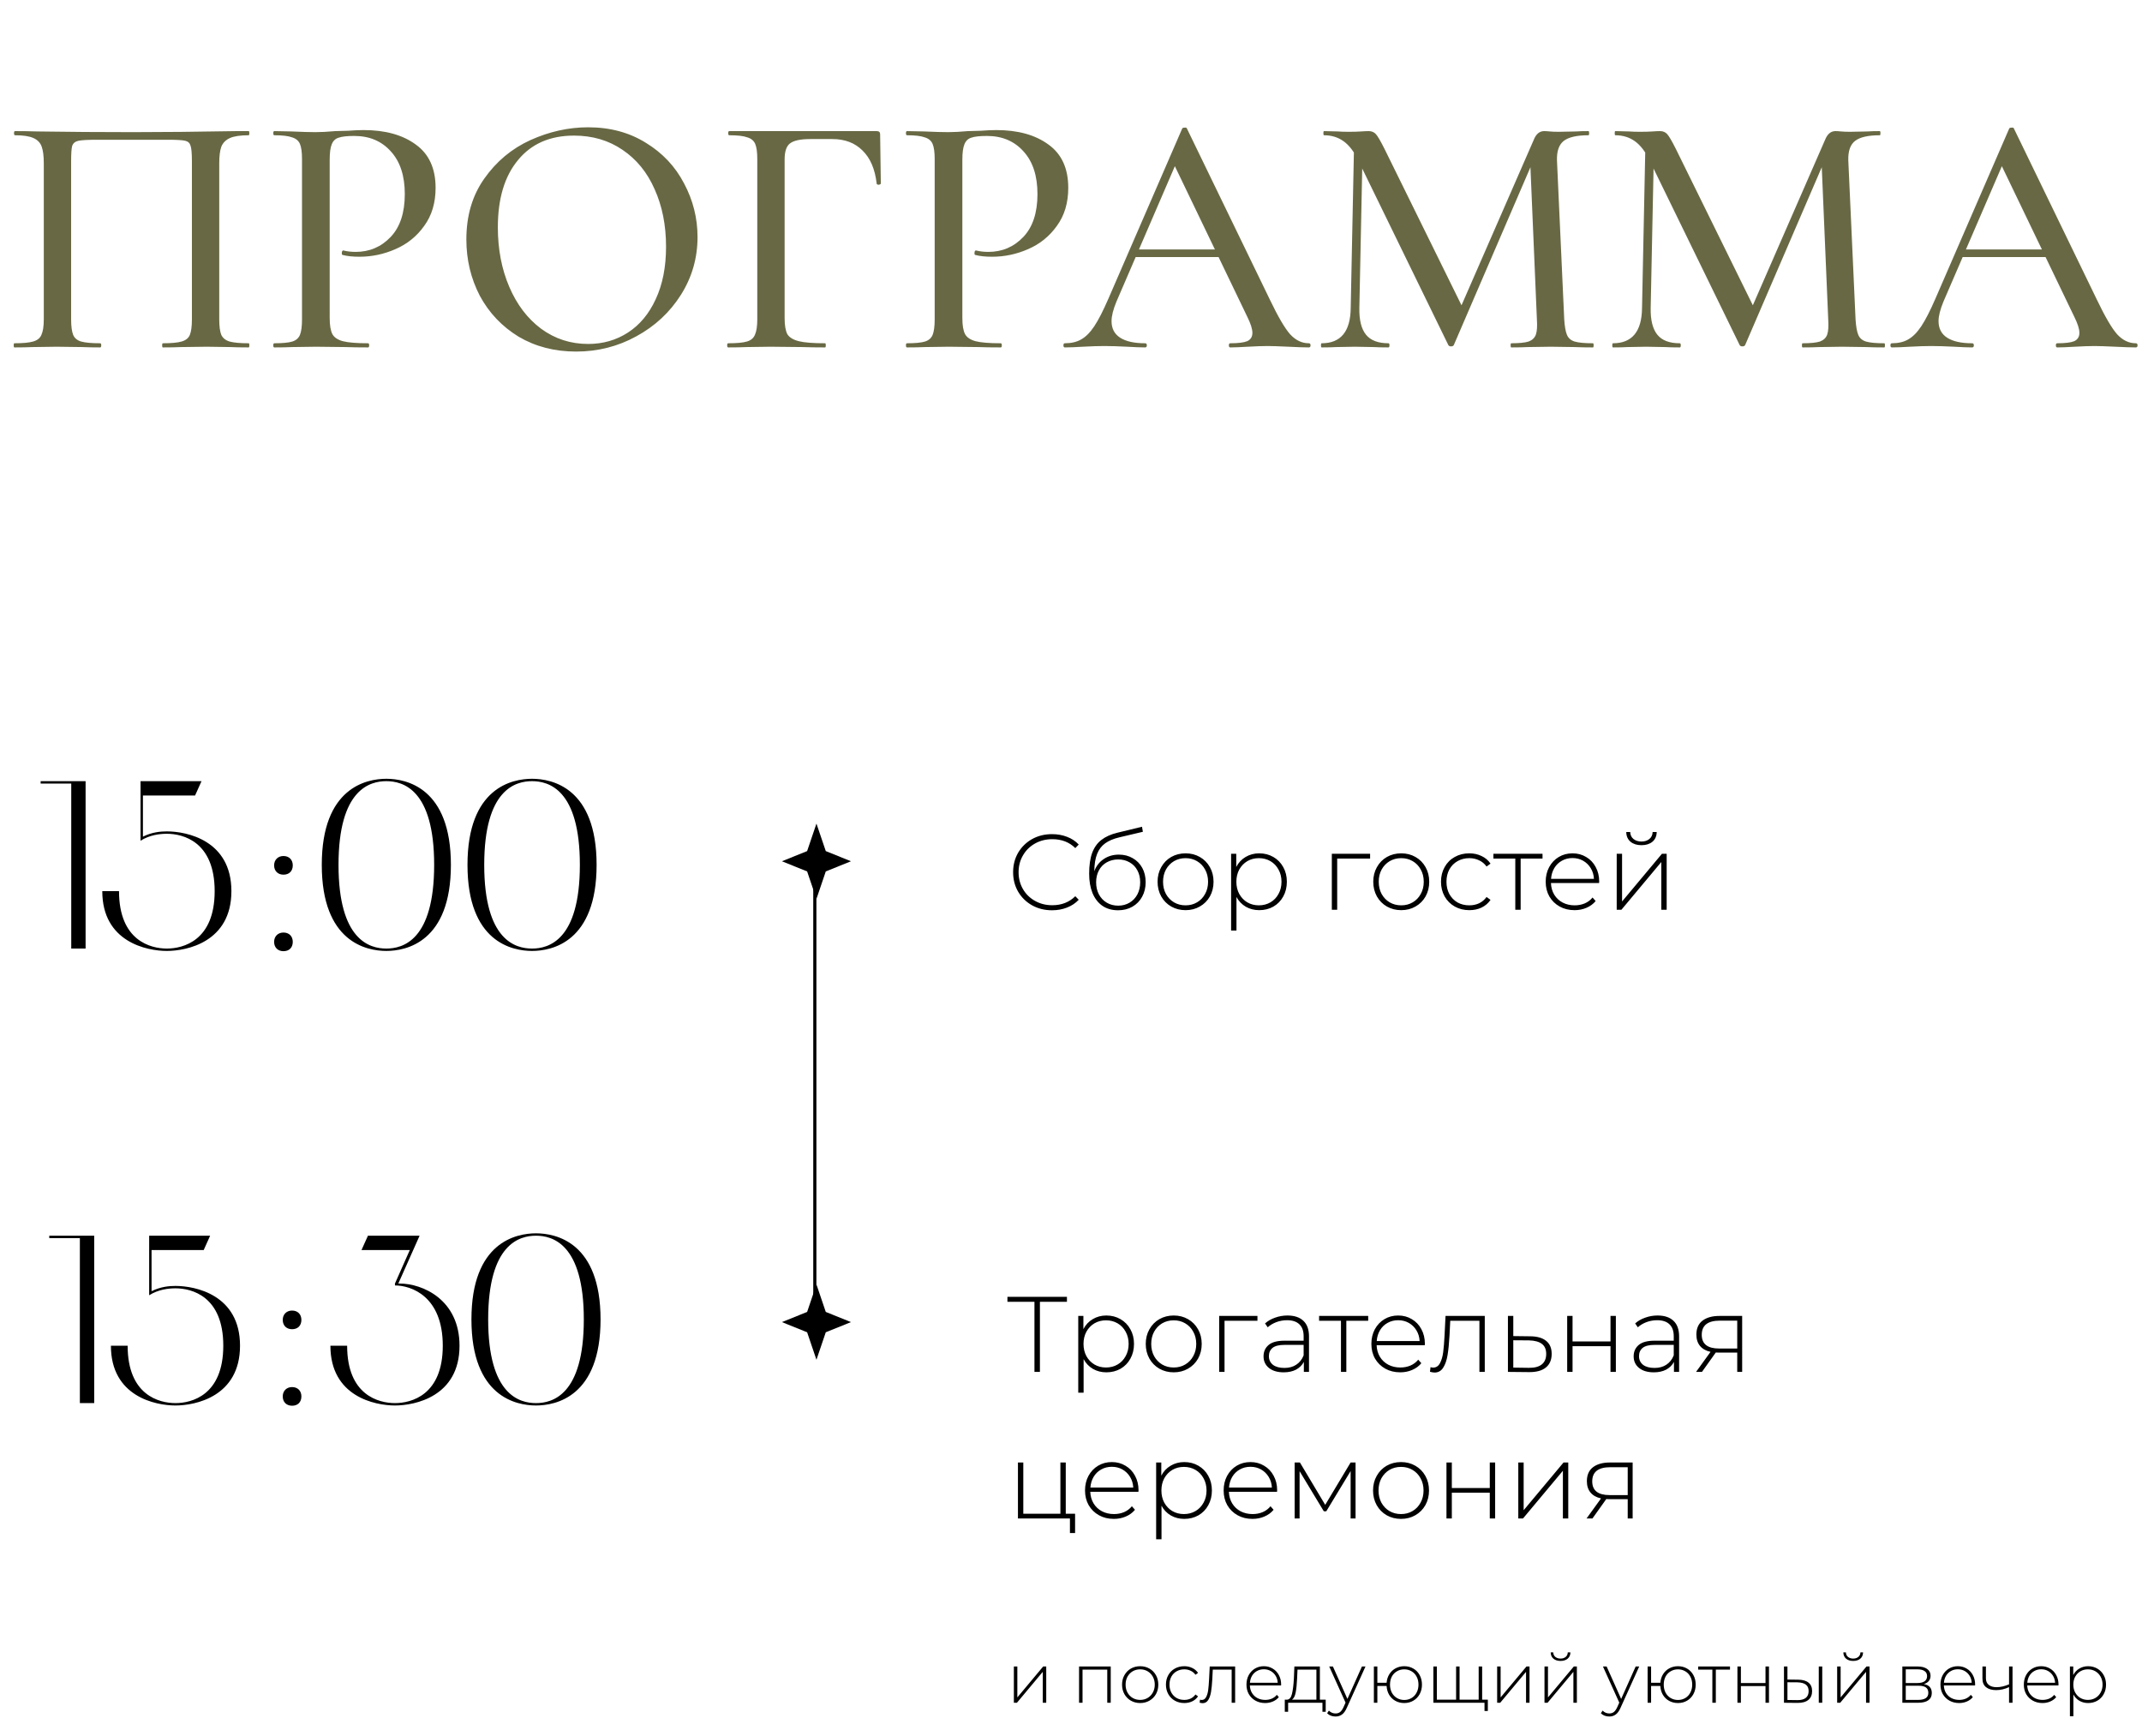 <?xml version="1.0" encoding="UTF-8"?> <svg xmlns="http://www.w3.org/2000/svg" width="380" height="308" viewBox="0 0 380 308" fill="none"><path d="M44.114 60.892C44.196 60.892 44.236 61.015 44.236 61.261C44.236 61.506 44.196 61.629 44.114 61.629C42.763 61.629 41.699 61.608 40.921 61.568L36.685 61.506L32.08 61.568C31.303 61.608 30.238 61.629 28.888 61.629C28.806 61.629 28.765 61.506 28.765 61.261C28.765 61.015 28.806 60.892 28.888 60.892C30.402 60.892 31.507 60.79 32.203 60.585C32.94 60.38 33.431 59.992 33.676 59.419C33.922 58.805 34.045 57.884 34.045 56.656V28.598C34.045 27.207 33.963 26.286 33.799 25.835C33.676 25.385 33.37 25.099 32.878 24.976C32.387 24.853 31.364 24.792 29.809 24.792H17.223C15.585 24.792 14.48 24.853 13.907 24.976C13.334 25.099 12.966 25.406 12.802 25.897C12.679 26.347 12.618 27.247 12.618 28.598V56.656C12.618 57.884 12.741 58.805 12.986 59.419C13.232 59.992 13.703 60.38 14.398 60.585C15.135 60.79 16.261 60.892 17.775 60.892C17.898 60.892 17.959 61.015 17.959 61.261C17.959 61.506 17.898 61.629 17.775 61.629C16.465 61.629 15.422 61.608 14.644 61.568L10.039 61.506L5.742 61.568C4.964 61.608 3.9 61.629 2.549 61.629C2.467 61.629 2.426 61.506 2.426 61.261C2.426 61.015 2.467 60.892 2.549 60.892C4.063 60.892 5.169 60.79 5.864 60.585C6.601 60.38 7.092 59.992 7.338 59.419C7.624 58.805 7.768 57.884 7.768 56.656V28.967C7.768 27.698 7.645 26.715 7.399 26.02C7.154 25.324 6.663 24.812 5.926 24.485C5.189 24.157 4.104 23.994 2.672 23.994C2.549 23.994 2.488 23.871 2.488 23.625C2.488 23.38 2.549 23.257 2.672 23.257C4.023 23.257 5.332 23.277 6.601 23.318C12.086 23.4 17.755 23.441 23.608 23.441C28.847 23.441 34.966 23.38 41.965 23.257H44.114C44.196 23.257 44.236 23.38 44.236 23.625C44.236 23.871 44.196 23.994 44.114 23.994C42.64 23.994 41.535 24.157 40.798 24.485C40.062 24.812 39.55 25.324 39.264 26.02C39.018 26.715 38.895 27.698 38.895 28.967V56.656C38.895 57.884 39.018 58.805 39.264 59.419C39.55 59.992 40.041 60.38 40.737 60.585C41.474 60.79 42.599 60.892 44.114 60.892ZM58.489 56.41C58.489 57.72 58.653 58.682 58.98 59.296C59.307 59.869 59.921 60.278 60.822 60.524C61.763 60.769 63.257 60.892 65.304 60.892C65.427 60.892 65.488 61.015 65.488 61.261C65.488 61.506 65.427 61.629 65.304 61.629C63.626 61.629 62.316 61.608 61.374 61.568L56.033 61.506L51.797 61.568C51.019 61.608 49.975 61.629 48.666 61.629C48.543 61.629 48.481 61.506 48.481 61.261C48.481 61.015 48.543 60.892 48.666 60.892C50.139 60.892 51.203 60.79 51.858 60.585C52.513 60.38 52.963 59.992 53.209 59.419C53.455 58.805 53.577 57.884 53.577 56.656V28.23C53.577 27.002 53.455 26.102 53.209 25.528C52.963 24.955 52.493 24.567 51.797 24.362C51.142 24.116 50.098 23.994 48.666 23.994C48.543 23.994 48.481 23.871 48.481 23.625C48.481 23.38 48.543 23.257 48.666 23.257L51.735 23.318C53.536 23.4 54.948 23.441 55.972 23.441C56.954 23.441 58.12 23.38 59.471 23.257C59.962 23.257 60.72 23.236 61.743 23.195C62.807 23.114 63.728 23.073 64.506 23.073C68.353 23.073 71.443 23.932 73.776 25.651C76.109 27.329 77.276 29.887 77.276 33.326C77.276 35.986 76.6 38.237 75.25 40.079C73.94 41.921 72.241 43.292 70.154 44.193C68.108 45.093 65.979 45.543 63.769 45.543C62.582 45.543 61.6 45.441 60.822 45.236C60.699 45.236 60.638 45.134 60.638 44.929C60.638 44.807 60.658 44.684 60.699 44.561C60.781 44.438 60.863 44.397 60.945 44.438C61.6 44.602 62.316 44.684 63.093 44.684C65.549 44.684 67.616 43.804 69.294 42.044C70.973 40.284 71.812 37.746 71.812 34.431C71.812 31.197 70.993 28.68 69.356 26.879C67.719 25.037 65.549 24.116 62.848 24.116C61.579 24.116 60.658 24.219 60.085 24.423C59.512 24.587 59.103 24.976 58.857 25.59C58.612 26.163 58.489 27.084 58.489 28.353V56.41ZM102.196 62.366C98.39 62.366 94.992 61.486 92.004 59.726C89.058 57.925 86.765 55.51 85.128 52.481C83.532 49.411 82.734 46.075 82.734 42.474C82.734 38.258 83.798 34.656 85.926 31.668C88.055 28.639 90.777 26.367 94.092 24.853C97.448 23.339 100.866 22.581 104.345 22.581C108.233 22.581 111.651 23.502 114.598 25.344C117.545 27.145 119.796 29.54 121.351 32.528C122.948 35.515 123.746 38.688 123.746 42.044C123.746 45.768 122.764 49.186 120.799 52.297C118.834 55.407 116.194 57.863 112.879 59.664C109.604 61.465 106.044 62.366 102.196 62.366ZM104.345 61.015C106.964 61.015 109.318 60.34 111.405 58.989C113.493 57.638 115.13 55.674 116.317 53.095C117.545 50.475 118.159 47.365 118.159 43.763C118.159 39.956 117.484 36.559 116.133 33.571C114.823 30.583 112.92 28.25 110.423 26.572C107.967 24.894 105.102 24.055 101.828 24.055C97.571 24.055 94.256 25.508 91.882 28.414C89.508 31.279 88.321 35.249 88.321 40.325C88.321 44.213 88.996 47.733 90.347 50.885C91.698 54.036 93.58 56.513 95.995 58.314C98.451 60.114 101.234 61.015 104.345 61.015ZM129.187 61.629C129.064 61.629 129.003 61.506 129.003 61.261C129.003 61.015 129.064 60.892 129.187 60.892C130.701 60.892 131.807 60.79 132.502 60.585C133.198 60.38 133.669 59.992 133.915 59.419C134.201 58.805 134.344 57.884 134.344 56.656V28.23C134.344 27.002 134.221 26.102 133.976 25.528C133.73 24.955 133.26 24.567 132.564 24.362C131.909 24.116 130.845 23.994 129.371 23.994C129.248 23.994 129.187 23.871 129.187 23.625C129.187 23.38 129.248 23.257 129.371 23.257H155.526C155.935 23.257 156.14 23.441 156.14 23.809L156.262 32.528C156.262 32.65 156.14 32.732 155.894 32.773C155.689 32.773 155.567 32.712 155.526 32.589C155.239 30.01 154.4 28.046 153.008 26.695C151.658 25.344 149.877 24.669 147.667 24.669H143.738C141.978 24.669 140.77 24.935 140.115 25.467C139.501 25.958 139.195 26.9 139.195 28.291V56.41C139.195 57.72 139.358 58.682 139.686 59.296C140.054 59.869 140.729 60.278 141.712 60.524C142.694 60.769 144.249 60.892 146.378 60.892C146.46 60.892 146.501 61.015 146.501 61.261C146.501 61.506 146.46 61.629 146.378 61.629C144.7 61.629 143.39 61.608 142.448 61.568L136.677 61.506L132.38 61.568C131.602 61.608 130.538 61.629 129.187 61.629ZM170.727 56.41C170.727 57.72 170.891 58.682 171.218 59.296C171.546 59.869 172.16 60.278 173.06 60.524C174.002 60.769 175.496 60.892 177.542 60.892C177.665 60.892 177.726 61.015 177.726 61.261C177.726 61.506 177.665 61.629 177.542 61.629C175.864 61.629 174.554 61.608 173.613 61.568L168.271 61.506L164.035 61.568C163.257 61.608 162.214 61.629 160.904 61.629C160.781 61.629 160.72 61.506 160.72 61.261C160.72 61.015 160.781 60.892 160.904 60.892C162.377 60.892 163.442 60.79 164.097 60.585C164.751 60.38 165.202 59.992 165.447 59.419C165.693 58.805 165.816 57.884 165.816 56.656V28.23C165.816 27.002 165.693 26.102 165.447 25.528C165.202 24.955 164.731 24.567 164.035 24.362C163.38 24.116 162.337 23.994 160.904 23.994C160.781 23.994 160.72 23.871 160.72 23.625C160.72 23.38 160.781 23.257 160.904 23.257L163.974 23.318C165.775 23.4 167.187 23.441 168.21 23.441C169.192 23.441 170.359 23.38 171.71 23.257C172.201 23.257 172.958 23.236 173.981 23.195C175.045 23.114 175.966 23.073 176.744 23.073C180.591 23.073 183.682 23.932 186.015 25.651C188.348 27.329 189.514 29.887 189.514 33.326C189.514 35.986 188.839 38.237 187.488 40.079C186.178 41.921 184.48 43.292 182.392 44.193C180.346 45.093 178.217 45.543 176.007 45.543C174.82 45.543 173.838 45.441 173.06 45.236C172.937 45.236 172.876 45.134 172.876 44.929C172.876 44.807 172.897 44.684 172.937 44.561C173.019 44.438 173.101 44.397 173.183 44.438C173.838 44.602 174.554 44.684 175.332 44.684C177.788 44.684 179.855 43.804 181.533 42.044C183.211 40.284 184.05 37.746 184.05 34.431C184.05 31.197 183.231 28.68 181.594 26.879C179.957 25.037 177.788 24.116 175.086 24.116C173.817 24.116 172.897 24.219 172.324 24.423C171.751 24.587 171.341 24.976 171.096 25.59C170.85 26.163 170.727 27.084 170.727 28.353V56.41ZM201.184 44.254H217.883L218.313 45.605H200.447L201.184 44.254ZM232.188 60.892C232.393 60.892 232.495 61.015 232.495 61.261C232.495 61.506 232.393 61.629 232.188 61.629C231.411 61.629 230.203 61.588 228.566 61.506C226.847 61.424 225.619 61.383 224.882 61.383C223.941 61.383 222.774 61.424 221.383 61.506C219.991 61.588 218.947 61.629 218.252 61.629C218.088 61.629 218.006 61.506 218.006 61.261C218.006 61.015 218.088 60.892 218.252 60.892C219.643 60.892 220.646 60.769 221.26 60.524C221.874 60.237 222.181 59.746 222.181 59.05C222.181 58.355 221.874 57.393 221.26 56.165L208.06 28.721L210.025 25.774L198.053 53.525C197.479 54.916 197.193 56.062 197.193 56.963C197.193 58.273 197.705 59.255 198.728 59.91C199.751 60.565 201.225 60.892 203.148 60.892C203.353 60.892 203.455 61.015 203.455 61.261C203.455 61.506 203.353 61.629 203.148 61.629C202.412 61.629 201.347 61.588 199.956 61.506C198.4 61.424 197.05 61.383 195.904 61.383C194.839 61.383 193.571 61.424 192.097 61.506C190.787 61.588 189.723 61.629 188.905 61.629C188.741 61.629 188.659 61.506 188.659 61.261C188.659 61.015 188.741 60.892 188.905 60.892C190.051 60.892 191.012 60.667 191.79 60.217C192.609 59.767 193.386 58.989 194.123 57.884C194.86 56.779 195.699 55.142 196.64 52.972L209.718 22.827C209.759 22.704 209.902 22.643 210.147 22.643C210.393 22.602 210.536 22.663 210.577 22.827L225.312 53.218C226.745 56.206 227.932 58.232 228.873 59.296C229.855 60.36 230.96 60.892 232.188 60.892ZM240.234 24.669L241.769 24.792L241.155 54.63C241.114 56.758 241.503 58.334 242.322 59.357C243.141 60.38 244.471 60.892 246.313 60.892C246.435 60.892 246.497 61.015 246.497 61.261C246.497 61.506 246.435 61.629 246.313 61.629C245.207 61.629 244.348 61.608 243.734 61.568L240.357 61.506L236.981 61.568C236.407 61.608 235.568 61.629 234.463 61.629C234.381 61.629 234.341 61.506 234.341 61.261C234.341 61.015 234.381 60.892 234.463 60.892C237.861 60.892 239.58 58.805 239.621 54.63L240.234 24.669ZM282.597 60.892C282.679 60.892 282.72 61.015 282.72 61.261C282.72 61.506 282.679 61.629 282.597 61.629C281.247 61.629 280.182 61.608 279.405 61.568L275.107 61.506L270.994 61.568C270.298 61.608 269.336 61.629 268.108 61.629C268.026 61.629 267.985 61.506 267.985 61.261C267.985 61.015 268.026 60.892 268.108 60.892C269.5 60.892 270.523 60.79 271.178 60.585C271.833 60.34 272.262 59.93 272.467 59.357C272.672 58.784 272.733 57.884 272.651 56.656L271.423 27.739L273.818 24.3L257.916 61.199C257.834 61.363 257.671 61.445 257.425 61.445C257.18 61.445 257.016 61.363 256.934 61.199L240.91 28.353C240.173 26.838 239.314 25.733 238.331 25.037C237.349 24.341 236.203 23.994 234.893 23.994C234.811 23.994 234.77 23.871 234.77 23.625C234.77 23.38 234.811 23.257 234.893 23.257L237.349 23.318C237.84 23.359 238.474 23.38 239.252 23.38C240.153 23.38 240.889 23.359 241.462 23.318C242.035 23.277 242.486 23.257 242.813 23.257C243.345 23.257 243.775 23.441 244.102 23.809C244.43 24.178 244.941 25.058 245.637 26.449L259.574 54.753L257.302 58.682L272.099 24.792C272.508 23.768 273.122 23.257 273.941 23.257C274.186 23.257 274.514 23.277 274.923 23.318C275.332 23.359 275.864 23.38 276.519 23.38L279.65 23.318C280.141 23.277 280.858 23.257 281.799 23.257C281.881 23.257 281.922 23.38 281.922 23.625C281.922 23.871 281.881 23.994 281.799 23.994C279.753 23.994 278.3 24.321 277.44 24.976C276.581 25.631 276.171 26.777 276.212 28.414L277.501 56.656C277.583 57.925 277.747 58.846 277.993 59.419C278.238 59.992 278.688 60.38 279.343 60.585C280.039 60.79 281.124 60.892 282.597 60.892ZM291.917 24.669L293.452 24.792L292.838 54.63C292.797 56.758 293.186 58.334 294.004 59.357C294.823 60.38 296.153 60.892 297.995 60.892C298.118 60.892 298.179 61.015 298.179 61.261C298.179 61.506 298.118 61.629 297.995 61.629C296.89 61.629 296.03 61.608 295.416 61.568L292.04 61.506L288.663 61.568C288.09 61.608 287.251 61.629 286.146 61.629C286.064 61.629 286.023 61.506 286.023 61.261C286.023 61.015 286.064 60.892 286.146 60.892C289.543 60.892 291.262 58.805 291.303 54.63L291.917 24.669ZM334.28 60.892C334.362 60.892 334.402 61.015 334.402 61.261C334.402 61.506 334.362 61.629 334.28 61.629C332.929 61.629 331.865 61.608 331.087 61.568L326.789 61.506L322.676 61.568C321.98 61.608 321.018 61.629 319.79 61.629C319.709 61.629 319.668 61.506 319.668 61.261C319.668 61.015 319.709 60.892 319.79 60.892C321.182 60.892 322.205 60.79 322.86 60.585C323.515 60.34 323.945 59.93 324.149 59.357C324.354 58.784 324.415 57.884 324.334 56.656L323.106 27.739L325.5 24.3L309.599 61.199C309.517 61.363 309.353 61.445 309.108 61.445C308.862 61.445 308.698 61.363 308.616 61.199L292.592 28.353C291.855 26.838 290.996 25.733 290.014 25.037C289.031 24.341 287.885 23.994 286.575 23.994C286.494 23.994 286.453 23.871 286.453 23.625C286.453 23.38 286.494 23.257 286.575 23.257L289.031 23.318C289.522 23.359 290.157 23.38 290.935 23.38C291.835 23.38 292.572 23.359 293.145 23.318C293.718 23.277 294.168 23.257 294.495 23.257C295.028 23.257 295.457 23.441 295.785 23.809C296.112 24.178 296.624 25.058 297.32 26.449L311.256 54.753L308.985 58.682L323.781 24.792C324.19 23.768 324.804 23.257 325.623 23.257C325.869 23.257 326.196 23.277 326.605 23.318C327.015 23.359 327.547 23.38 328.202 23.38L331.333 23.318C331.824 23.277 332.54 23.257 333.482 23.257C333.563 23.257 333.604 23.38 333.604 23.625C333.604 23.871 333.563 23.994 333.482 23.994C331.435 23.994 329.982 24.321 329.122 24.976C328.263 25.631 327.854 26.777 327.895 28.414L329.184 56.656C329.266 57.925 329.429 58.846 329.675 59.419C329.921 59.992 330.371 60.38 331.026 60.585C331.722 60.79 332.806 60.892 334.28 60.892ZM347.897 44.254H364.596L365.026 45.605H347.16L347.897 44.254ZM378.902 60.892C379.106 60.892 379.209 61.015 379.209 61.261C379.209 61.506 379.106 61.629 378.902 61.629C378.124 61.629 376.916 61.588 375.279 61.506C373.56 61.424 372.332 61.383 371.596 61.383C370.654 61.383 369.488 61.424 368.096 61.506C366.704 61.588 365.661 61.629 364.965 61.629C364.801 61.629 364.719 61.506 364.719 61.261C364.719 61.015 364.801 60.892 364.965 60.892C366.356 60.892 367.359 60.769 367.973 60.524C368.587 60.237 368.894 59.746 368.894 59.05C368.894 58.355 368.587 57.393 367.973 56.165L354.773 28.721L356.738 25.774L344.766 53.525C344.193 54.916 343.906 56.062 343.906 56.963C343.906 58.273 344.418 59.255 345.441 59.91C346.464 60.565 347.938 60.892 349.862 60.892C350.066 60.892 350.169 61.015 350.169 61.261C350.169 61.506 350.066 61.629 349.862 61.629C349.125 61.629 348.061 61.588 346.669 61.506C345.114 61.424 343.763 61.383 342.617 61.383C341.553 61.383 340.284 61.424 338.81 61.506C337.501 61.588 336.436 61.629 335.618 61.629C335.454 61.629 335.372 61.506 335.372 61.261C335.372 61.015 335.454 60.892 335.618 60.892C336.764 60.892 337.726 60.667 338.503 60.217C339.322 59.767 340.1 58.989 340.836 57.884C341.573 56.779 342.412 55.142 343.354 52.972L356.431 22.827C356.472 22.704 356.615 22.643 356.861 22.643C357.106 22.602 357.249 22.663 357.29 22.827L372.025 53.218C373.458 56.206 374.645 58.232 375.586 59.296C376.569 60.36 377.674 60.892 378.902 60.892Z" fill="#686944"></path><path d="M15.185 168.266H12.64V138.997H7.21V138.573H15.185V168.266ZM24.933 149.135V138.573H35.75L34.605 141.118H25.357V148.414C26.969 147.608 28.496 147.481 29.599 147.481C33.12 147.481 41.052 149.05 41.052 158.085C41.052 167.12 33.12 168.69 29.599 168.69C26.078 168.69 18.146 167.12 18.146 158.085H21.115C21.115 166.866 26.715 168.266 29.599 168.266C32.484 168.266 38.083 166.866 38.083 158.085C38.083 149.305 32.484 147.905 29.599 147.905C28.327 147.905 26.545 148.117 24.933 149.135ZM48.63 153.504C48.63 152.528 49.309 151.85 50.285 151.85C51.303 151.85 51.939 152.528 51.939 153.504C51.939 154.522 51.303 155.158 50.285 155.158C49.309 155.158 48.63 154.522 48.63 153.504ZM48.63 167.078C48.63 166.102 49.309 165.424 50.285 165.424C51.303 165.424 51.939 166.102 51.939 167.078C51.939 168.096 51.303 168.732 50.285 168.732C49.309 168.732 48.63 168.096 48.63 167.078ZM57.085 153.419C57.085 139.718 65.017 138.148 68.538 138.148C72.059 138.148 79.991 139.718 79.991 153.419C79.991 167.12 72.059 168.69 68.538 168.69C65.017 168.69 57.085 167.12 57.085 153.419ZM77.022 153.419C77.022 139.972 71.423 138.573 68.538 138.573C65.654 138.573 60.054 139.972 60.054 153.419C60.054 166.866 65.654 168.266 68.538 168.266C71.423 168.266 77.022 166.866 77.022 153.419ZM82.934 153.419C82.934 139.718 90.866 138.148 94.387 138.148C97.908 138.148 105.84 139.718 105.84 153.419C105.84 167.12 97.908 168.69 94.387 168.69C90.866 168.69 82.934 167.12 82.934 153.419ZM102.871 153.419C102.871 139.972 97.271 138.573 94.387 138.573C91.502 138.573 85.903 139.972 85.903 153.419C85.903 166.866 91.502 168.266 94.387 168.266C97.271 168.266 102.871 166.866 102.871 153.419Z" fill="black"></path><path d="M16.714 248.898H14.169V219.63H8.74V219.205H16.714V248.898ZM26.463 229.768V219.205H37.279L36.134 221.751H26.887V229.047C28.499 228.241 30.026 228.113 31.129 228.113C34.649 228.113 42.582 229.683 42.582 238.718C42.582 247.753 34.649 249.323 31.129 249.323C27.608 249.323 19.676 247.753 19.676 238.718H22.645C22.645 247.499 28.244 248.898 31.129 248.898C34.013 248.898 39.612 247.499 39.612 238.718C39.612 229.937 34.013 228.538 31.129 228.538C29.856 228.538 28.075 228.75 26.463 229.768ZM50.16 234.137C50.16 233.161 50.838 232.482 51.814 232.482C52.832 232.482 53.468 233.161 53.468 234.137C53.468 235.155 52.832 235.791 51.814 235.791C50.838 235.791 50.16 235.155 50.16 234.137ZM50.16 247.711C50.16 246.735 50.838 246.056 51.814 246.056C52.832 246.056 53.468 246.735 53.468 247.711C53.468 248.729 52.832 249.365 51.814 249.365C50.838 249.365 50.16 248.729 50.16 247.711ZM70.916 227.689C74.946 227.689 81.521 230.531 81.521 238.718C81.521 247.753 73.588 249.323 70.068 249.323C66.547 249.323 58.615 247.753 58.615 238.718H61.584C61.584 247.499 67.183 248.898 70.068 248.898C72.952 248.898 78.551 247.499 78.551 238.718C78.551 229.937 72.952 228.028 70.068 228.028V227.689L72.698 221.751H64.129L65.274 219.205H74.437L70.662 227.689H70.916ZM83.635 234.052C83.635 220.351 91.567 218.781 95.088 218.781C98.609 218.781 106.541 220.351 106.541 234.052C106.541 247.753 98.609 249.323 95.088 249.323C91.567 249.323 83.635 247.753 83.635 234.052ZM103.572 234.052C103.572 220.605 97.972 219.205 95.088 219.205C92.204 219.205 86.604 220.605 86.604 234.052C86.604 247.499 92.204 248.898 95.088 248.898C97.972 248.898 103.572 247.499 103.572 234.052Z" fill="black"></path><path d="M186.636 161.474C185.33 161.474 184.15 161.182 183.098 160.599C182.058 160.016 181.234 159.211 180.625 158.184C180.029 157.157 179.731 156.003 179.731 154.722C179.731 153.441 180.029 152.288 180.625 151.26C181.234 150.233 182.058 149.428 183.098 148.845C184.15 148.262 185.33 147.97 186.636 147.97C187.599 147.97 188.487 148.129 189.298 148.446C190.11 148.75 190.801 149.206 191.371 149.815L190.763 150.443C189.698 149.39 188.335 148.864 186.674 148.864C185.558 148.864 184.543 149.118 183.63 149.625C182.718 150.132 182.001 150.836 181.481 151.736C180.961 152.624 180.701 153.619 180.701 154.722C180.701 155.825 180.961 156.827 181.481 157.727C182.001 158.615 182.718 159.312 183.63 159.819C184.543 160.326 185.558 160.58 186.674 160.58C188.322 160.58 189.685 160.048 190.763 158.982L191.371 159.61C190.801 160.219 190.104 160.682 189.279 160.999C188.468 161.316 187.587 161.474 186.636 161.474ZM198.489 151.603C199.415 151.603 200.232 151.812 200.943 152.23C201.665 152.636 202.23 153.207 202.635 153.942C203.041 154.678 203.244 155.527 203.244 156.491C203.244 157.455 203.035 158.317 202.616 159.078C202.211 159.826 201.634 160.415 200.885 160.846C200.15 161.265 199.307 161.474 198.356 161.474C197.265 161.474 196.333 161.208 195.56 160.675C194.799 160.143 194.216 159.388 193.81 158.412C193.417 157.435 193.221 156.294 193.221 154.988C193.221 153.505 193.398 152.275 193.753 151.298C194.121 150.322 194.666 149.555 195.389 148.997C196.124 148.427 197.063 148.002 198.204 147.723L202.597 146.658L202.749 147.552L198.565 148.541C197.538 148.782 196.701 149.137 196.054 149.606C195.42 150.062 194.945 150.69 194.628 151.489C194.311 152.288 194.146 153.308 194.133 154.551C194.463 153.638 195.015 152.921 195.788 152.402C196.562 151.869 197.462 151.603 198.489 151.603ZM198.375 160.656C199.123 160.656 199.795 160.479 200.391 160.124C200.987 159.769 201.45 159.28 201.779 158.659C202.109 158.025 202.274 157.309 202.274 156.51C202.274 155.711 202.109 155.007 201.779 154.399C201.45 153.777 200.987 153.302 200.391 152.972C199.808 152.63 199.136 152.459 198.375 152.459C197.614 152.459 196.936 152.63 196.34 152.972C195.744 153.302 195.281 153.777 194.951 154.399C194.622 155.007 194.457 155.711 194.457 156.51C194.457 157.309 194.622 158.025 194.951 158.659C195.281 159.28 195.744 159.769 196.34 160.124C196.936 160.479 197.614 160.656 198.375 160.656ZM210.324 161.455C209.386 161.455 208.536 161.239 207.775 160.808C207.027 160.377 206.438 159.781 206.007 159.02C205.575 158.247 205.36 157.378 205.36 156.415C205.36 155.451 205.575 154.589 206.007 153.828C206.438 153.055 207.027 152.452 207.775 152.021C208.536 151.59 209.386 151.375 210.324 151.375C211.262 151.375 212.106 151.59 212.854 152.021C213.614 152.452 214.21 153.055 214.641 153.828C215.073 154.589 215.288 155.451 215.288 156.415C215.288 157.378 215.073 158.247 214.641 159.02C214.21 159.781 213.614 160.377 212.854 160.808C212.106 161.239 211.262 161.455 210.324 161.455ZM210.324 160.599C211.085 160.599 211.763 160.422 212.359 160.067C212.968 159.712 213.443 159.217 213.786 158.583C214.141 157.949 214.318 157.226 214.318 156.415C214.318 155.603 214.141 154.881 213.786 154.247C213.443 153.613 212.968 153.118 212.359 152.763C211.763 152.408 211.085 152.23 210.324 152.23C209.563 152.23 208.878 152.408 208.27 152.763C207.674 153.118 207.198 153.613 206.843 154.247C206.501 154.881 206.33 155.603 206.33 156.415C206.33 157.226 206.501 157.949 206.843 158.583C207.198 159.217 207.674 159.712 208.27 160.067C208.878 160.422 209.563 160.599 210.324 160.599ZM223.387 151.375C224.313 151.375 225.15 151.59 225.898 152.021C226.646 152.452 227.229 153.048 227.648 153.809C228.079 154.57 228.294 155.438 228.294 156.415C228.294 157.391 228.079 158.266 227.648 159.039C227.229 159.8 226.646 160.396 225.898 160.827C225.15 161.246 224.313 161.455 223.387 161.455C222.512 161.455 221.72 161.252 221.01 160.846C220.3 160.428 219.748 159.851 219.355 159.116V165.069H218.404V151.451H219.317V153.79C219.71 153.029 220.262 152.44 220.972 152.021C221.695 151.59 222.5 151.375 223.387 151.375ZM223.33 160.599C224.091 160.599 224.776 160.422 225.384 160.067C225.993 159.712 226.469 159.217 226.811 158.583C227.166 157.949 227.343 157.226 227.343 156.415C227.343 155.603 227.166 154.881 226.811 154.247C226.469 153.613 225.993 153.118 225.384 152.763C224.776 152.408 224.091 152.23 223.33 152.23C222.57 152.23 221.885 152.408 221.276 152.763C220.68 153.118 220.205 153.613 219.85 154.247C219.507 154.881 219.336 155.603 219.336 156.415C219.336 157.226 219.507 157.949 219.85 158.583C220.205 159.217 220.68 159.712 221.276 160.067C221.885 160.422 222.57 160.599 223.33 160.599ZM243.062 152.307H237.223V161.379H236.272V151.451H243.062V152.307ZM248.586 161.455C247.648 161.455 246.798 161.239 246.038 160.808C245.289 160.377 244.7 159.781 244.269 159.02C243.838 158.247 243.622 157.378 243.622 156.415C243.622 155.451 243.838 154.589 244.269 153.828C244.7 153.055 245.289 152.452 246.038 152.021C246.798 151.59 247.648 151.375 248.586 151.375C249.525 151.375 250.368 151.59 251.116 152.021C251.877 152.452 252.473 153.055 252.904 153.828C253.335 154.589 253.55 155.451 253.55 156.415C253.55 157.378 253.335 158.247 252.904 159.02C252.473 159.781 251.877 160.377 251.116 160.808C250.368 161.239 249.525 161.455 248.586 161.455ZM248.586 160.599C249.347 160.599 250.025 160.422 250.621 160.067C251.23 159.712 251.705 159.217 252.048 158.583C252.403 157.949 252.58 157.226 252.58 156.415C252.58 155.603 252.403 154.881 252.048 154.247C251.705 153.613 251.23 153.118 250.621 152.763C250.025 152.408 249.347 152.23 248.586 152.23C247.825 152.23 247.141 152.408 246.532 152.763C245.936 153.118 245.461 153.613 245.106 154.247C244.763 154.881 244.592 155.603 244.592 156.415C244.592 157.226 244.763 157.949 245.106 158.583C245.461 159.217 245.936 159.712 246.532 160.067C247.141 160.422 247.825 160.599 248.586 160.599ZM260.661 161.455C259.697 161.455 258.835 161.239 258.074 160.808C257.313 160.377 256.717 159.781 256.286 159.02C255.855 158.247 255.639 157.378 255.639 156.415C255.639 155.438 255.855 154.57 256.286 153.809C256.717 153.036 257.313 152.44 258.074 152.021C258.835 151.59 259.697 151.375 260.661 151.375C261.459 151.375 262.182 151.533 262.829 151.85C263.488 152.154 264.021 152.604 264.427 153.2L263.723 153.714C263.368 153.219 262.924 152.852 262.391 152.611C261.872 152.357 261.295 152.23 260.661 152.23C259.887 152.23 259.19 152.408 258.568 152.763C257.96 153.105 257.478 153.594 257.123 154.228C256.781 154.861 256.609 155.591 256.609 156.415C256.609 157.239 256.781 157.968 257.123 158.602C257.478 159.236 257.96 159.731 258.568 160.086C259.19 160.428 259.887 160.599 260.661 160.599C261.295 160.599 261.872 160.479 262.391 160.238C262.924 159.984 263.368 159.61 263.723 159.116L264.427 159.629C264.021 160.225 263.488 160.682 262.829 160.999C262.182 161.303 261.459 161.455 260.661 161.455ZM273.65 152.307H269.77V161.379H268.819V152.307H264.939V151.451H273.65V152.307ZM283.685 156.643H275.145C275.171 157.416 275.367 158.108 275.735 158.716C276.103 159.312 276.597 159.775 277.218 160.105C277.852 160.434 278.562 160.599 279.349 160.599C279.995 160.599 280.591 160.485 281.136 160.257C281.694 160.016 282.157 159.667 282.525 159.211L283.076 159.838C282.645 160.358 282.1 160.758 281.441 161.037C280.794 161.316 280.09 161.455 279.33 161.455C278.341 161.455 277.459 161.239 276.686 160.808C275.912 160.377 275.304 159.781 274.86 159.02C274.429 158.26 274.213 157.391 274.213 156.415C274.213 155.451 274.416 154.589 274.822 153.828C275.24 153.055 275.811 152.452 276.534 152.021C277.256 151.59 278.068 151.375 278.968 151.375C279.868 151.375 280.674 151.59 281.384 152.021C282.106 152.44 282.671 153.029 283.076 153.79C283.495 154.551 283.704 155.413 283.704 156.377L283.685 156.643ZM278.968 152.211C278.271 152.211 277.643 152.37 277.085 152.687C276.527 152.991 276.077 153.429 275.735 153.999C275.405 154.557 275.215 155.191 275.164 155.901H282.772C282.734 155.191 282.544 154.557 282.202 153.999C281.859 153.441 281.409 153.004 280.851 152.687C280.293 152.37 279.666 152.211 278.968 152.211ZM286.811 151.451H287.762V159.914L294.838 151.451H295.675V161.379H294.724V152.915L287.648 161.379H286.811V151.451ZM291.205 149.929C290.406 149.929 289.76 149.726 289.265 149.32C288.77 148.902 288.517 148.325 288.504 147.59H289.208C289.221 148.11 289.411 148.522 289.779 148.826C290.159 149.13 290.634 149.282 291.205 149.282C291.776 149.282 292.245 149.13 292.612 148.826C292.98 148.522 293.17 148.11 293.183 147.59H293.906C293.893 148.325 293.64 148.902 293.145 149.32C292.651 149.726 292.004 149.929 291.205 149.929Z" fill="black"></path><path d="M189.279 230.924H184.486V243.363H183.516V230.924H178.723V230.05H189.279V230.924ZM196.269 233.359C197.195 233.359 198.032 233.574 198.78 234.006C199.528 234.437 200.111 235.033 200.53 235.793C200.961 236.554 201.177 237.423 201.177 238.399C201.177 239.375 200.961 240.25 200.53 241.024C200.111 241.785 199.528 242.381 198.78 242.812C198.032 243.23 197.195 243.439 196.269 243.439C195.395 243.439 194.602 243.236 193.892 242.831C193.182 242.412 192.63 241.835 192.237 241.1V247.053H191.286V233.435H192.199V235.774C192.592 235.014 193.144 234.424 193.854 234.006C194.577 233.574 195.382 233.359 196.269 233.359ZM196.212 242.583C196.973 242.583 197.658 242.406 198.267 242.051C198.875 241.696 199.351 241.201 199.693 240.567C200.048 239.933 200.226 239.211 200.226 238.399C200.226 237.588 200.048 236.865 199.693 236.231C199.351 235.597 198.875 235.102 198.267 234.747C197.658 234.392 196.973 234.215 196.212 234.215C195.452 234.215 194.767 234.392 194.158 234.747C193.562 235.102 193.087 235.597 192.732 236.231C192.389 236.865 192.218 237.588 192.218 238.399C192.218 239.211 192.389 239.933 192.732 240.567C193.087 241.201 193.562 241.696 194.158 242.051C194.767 242.406 195.452 242.583 196.212 242.583ZM208.225 243.439C207.287 243.439 206.437 243.224 205.677 242.793C204.928 242.362 204.339 241.766 203.908 241.005C203.477 240.231 203.261 239.363 203.261 238.399C203.261 237.435 203.477 236.573 203.908 235.812C204.339 235.039 204.928 234.437 205.677 234.006C206.437 233.574 207.287 233.359 208.225 233.359C209.163 233.359 210.007 233.574 210.755 234.006C211.516 234.437 212.111 235.039 212.543 235.812C212.974 236.573 213.189 237.435 213.189 238.399C213.189 239.363 212.974 240.231 212.543 241.005C212.111 241.766 211.516 242.362 210.755 242.793C210.007 243.224 209.163 243.439 208.225 243.439ZM208.225 242.583C208.986 242.583 209.664 242.406 210.26 242.051C210.869 241.696 211.344 241.201 211.687 240.567C212.042 239.933 212.219 239.211 212.219 238.399C212.219 237.588 212.042 236.865 211.687 236.231C211.344 235.597 210.869 235.102 210.26 234.747C209.664 234.392 208.986 234.215 208.225 234.215C207.464 234.215 206.78 234.392 206.171 234.747C205.575 235.102 205.1 235.597 204.745 236.231C204.402 236.865 204.231 237.588 204.231 238.399C204.231 239.211 204.402 239.933 204.745 240.567C205.1 241.201 205.575 241.696 206.171 242.051C206.78 242.406 207.464 242.583 208.225 242.583ZM223.076 234.291H217.237V243.363H216.286V233.435H223.076V234.291ZM228.399 233.359C229.629 233.359 230.574 233.676 231.233 234.31C231.893 234.931 232.222 235.851 232.222 237.068V243.363H231.309V241.594C230.992 242.178 230.53 242.634 229.921 242.964C229.312 243.281 228.583 243.439 227.734 243.439C226.631 243.439 225.756 243.179 225.109 242.66C224.475 242.14 224.158 241.455 224.158 240.605C224.158 239.781 224.45 239.116 225.033 238.608C225.629 238.088 226.573 237.829 227.867 237.829H231.271V237.03C231.271 236.104 231.018 235.4 230.511 234.919C230.016 234.437 229.287 234.196 228.323 234.196C227.664 234.196 227.03 234.31 226.421 234.538C225.825 234.766 225.318 235.071 224.9 235.451L224.424 234.766C224.919 234.323 225.515 233.98 226.212 233.739C226.909 233.486 227.639 233.359 228.399 233.359ZM227.867 242.66C228.691 242.66 229.388 242.469 229.959 242.089C230.542 241.709 230.98 241.157 231.271 240.434V238.57H227.886C226.909 238.57 226.199 238.748 225.756 239.103C225.325 239.458 225.109 239.946 225.109 240.567C225.109 241.214 225.35 241.728 225.832 242.108C226.314 242.476 226.992 242.66 227.867 242.66ZM242.724 234.291H238.844V243.363H237.893V234.291H234.013V233.435H242.724V234.291ZM252.76 238.627H244.22C244.245 239.401 244.442 240.092 244.809 240.701C245.177 241.296 245.672 241.759 246.293 242.089C246.927 242.419 247.637 242.583 248.423 242.583C249.07 242.583 249.666 242.469 250.211 242.241C250.769 242 251.232 241.652 251.599 241.195L252.151 241.823C251.72 242.343 251.175 242.742 250.515 243.021C249.869 243.3 249.165 243.439 248.404 243.439C247.415 243.439 246.534 243.224 245.76 242.793C244.987 242.362 244.378 241.766 243.934 241.005C243.503 240.244 243.288 239.375 243.288 238.399C243.288 237.435 243.491 236.573 243.896 235.812C244.315 235.039 244.885 234.437 245.608 234.006C246.331 233.574 247.142 233.359 248.043 233.359C248.943 233.359 249.748 233.574 250.458 234.006C251.181 234.424 251.745 235.014 252.151 235.774C252.569 236.535 252.779 237.397 252.779 238.361L252.76 238.627ZM248.043 234.196C247.345 234.196 246.718 234.354 246.16 234.671C245.602 234.976 245.152 235.413 244.809 235.984C244.48 236.542 244.289 237.176 244.239 237.886H251.847C251.809 237.176 251.618 236.542 251.276 235.984C250.934 235.426 250.484 234.988 249.926 234.671C249.368 234.354 248.74 234.196 248.043 234.196ZM263.404 233.435V243.363H262.454V234.291H257.28L257.147 236.935C257.071 238.304 256.957 239.452 256.805 240.377C256.653 241.303 256.393 242.051 256.025 242.622C255.657 243.192 255.15 243.477 254.503 243.477C254.313 243.477 254.04 243.433 253.685 243.344L253.781 242.526C253.983 242.577 254.136 242.602 254.237 242.602C254.77 242.602 255.175 242.343 255.454 241.823C255.733 241.303 255.923 240.656 256.025 239.883C256.126 239.109 256.209 238.101 256.272 236.859L256.443 233.435H263.404ZM271.488 237.049C272.718 237.061 273.657 237.334 274.303 237.867C274.95 238.386 275.273 239.154 275.273 240.168C275.273 241.22 274.931 242.026 274.246 242.583C273.561 243.141 272.566 243.414 271.26 243.401L267.513 243.363V233.435H268.464V237.011L271.488 237.049ZM271.241 242.641C272.243 242.653 273.004 242.45 273.523 242.032C274.043 241.613 274.303 240.992 274.303 240.168C274.303 239.369 274.05 238.78 273.542 238.399C273.035 238.006 272.268 237.797 271.241 237.771L268.464 237.752V242.602L271.241 242.641ZM278.026 233.435H278.977V237.962H285.71V233.435H286.661V243.363H285.71V238.799H278.977V243.363H278.026V233.435ZM294.058 233.359C295.288 233.359 296.233 233.676 296.892 234.31C297.551 234.931 297.881 235.851 297.881 237.068V243.363H296.968V241.594C296.651 242.178 296.188 242.634 295.58 242.964C294.971 243.281 294.242 243.439 293.392 243.439C292.289 243.439 291.414 243.179 290.768 242.66C290.134 242.14 289.817 241.455 289.817 240.605C289.817 239.781 290.108 239.116 290.692 238.608C291.288 238.088 292.232 237.829 293.526 237.829H296.93V237.03C296.93 236.104 296.676 235.4 296.169 234.919C295.675 234.437 294.946 234.196 293.982 234.196C293.323 234.196 292.689 234.31 292.08 234.538C291.484 234.766 290.977 235.071 290.558 235.451L290.083 234.766C290.578 234.323 291.173 233.98 291.871 233.739C292.568 233.486 293.297 233.359 294.058 233.359ZM293.526 242.66C294.35 242.66 295.047 242.469 295.618 242.089C296.201 241.709 296.638 241.157 296.93 240.434V238.57H293.545C292.568 238.57 291.858 238.748 291.414 239.103C290.983 239.458 290.768 239.946 290.768 240.567C290.768 241.214 291.009 241.728 291.49 242.108C291.972 242.476 292.651 242.66 293.526 242.66ZM309.067 233.435V243.363H308.193V239.94H304.883C304.655 239.94 304.49 239.933 304.389 239.921L301.935 243.363H300.889L303.457 239.807C302.645 239.629 302.024 239.28 301.593 238.761C301.162 238.241 300.946 237.569 300.946 236.744C300.946 235.654 301.307 234.83 302.03 234.272C302.766 233.714 303.767 233.435 305.035 233.435H309.067ZM301.897 236.782C301.897 238.405 302.924 239.217 304.978 239.217H308.193V234.272H305.092C302.962 234.272 301.897 235.109 301.897 236.782ZM190.725 268.526V271.95H189.812V269.363H180.587V259.435H181.538V268.526H188.119V259.435H189.07V268.526H190.725ZM201.96 264.627H193.42C193.445 265.401 193.642 266.092 194.01 266.701C194.377 267.296 194.872 267.759 195.493 268.089C196.127 268.419 196.837 268.583 197.623 268.583C198.27 268.583 198.866 268.469 199.411 268.241C199.969 268 200.432 267.652 200.8 267.195L201.351 267.823C200.92 268.343 200.375 268.742 199.716 269.021C199.069 269.3 198.365 269.439 197.604 269.439C196.615 269.439 195.734 269.224 194.961 268.793C194.187 268.362 193.579 267.766 193.135 267.005C192.704 266.244 192.488 265.375 192.488 264.399C192.488 263.435 192.691 262.573 193.097 261.812C193.515 261.039 194.086 260.437 194.809 260.006C195.531 259.574 196.343 259.359 197.243 259.359C198.143 259.359 198.948 259.574 199.659 260.006C200.381 260.424 200.946 261.014 201.351 261.774C201.77 262.535 201.979 263.397 201.979 264.361L201.96 264.627ZM197.243 260.196C196.546 260.196 195.918 260.354 195.36 260.671C194.802 260.976 194.352 261.413 194.01 261.984C193.68 262.542 193.49 263.176 193.439 263.886H201.047C201.009 263.176 200.819 262.542 200.476 261.984C200.134 261.426 199.684 260.988 199.126 260.671C198.568 260.354 197.94 260.196 197.243 260.196ZM210.088 259.359C211.014 259.359 211.851 259.574 212.599 260.006C213.347 260.437 213.93 261.033 214.349 261.793C214.78 262.554 214.996 263.423 214.996 264.399C214.996 265.375 214.78 266.25 214.349 267.024C213.93 267.785 213.347 268.381 212.599 268.812C211.851 269.23 211.014 269.439 210.088 269.439C209.214 269.439 208.421 269.236 207.711 268.831C207.001 268.412 206.449 267.835 206.056 267.1V273.053H205.105V259.435H206.018V261.774C206.411 261.014 206.963 260.424 207.673 260.006C208.396 259.574 209.201 259.359 210.088 259.359ZM210.031 268.583C210.792 268.583 211.477 268.406 212.086 268.051C212.694 267.696 213.17 267.201 213.512 266.567C213.867 265.933 214.045 265.211 214.045 264.399C214.045 263.588 213.867 262.865 213.512 262.231C213.17 261.597 212.694 261.102 212.086 260.747C211.477 260.392 210.792 260.215 210.031 260.215C209.271 260.215 208.586 260.392 207.977 260.747C207.381 261.102 206.906 261.597 206.551 262.231C206.208 262.865 206.037 263.588 206.037 264.399C206.037 265.211 206.208 265.933 206.551 266.567C206.906 267.201 207.381 267.696 207.977 268.051C208.586 268.406 209.271 268.583 210.031 268.583ZM226.552 264.627H218.012C218.037 265.401 218.234 266.092 218.602 266.701C218.969 267.296 219.464 267.759 220.085 268.089C220.719 268.419 221.429 268.583 222.215 268.583C222.862 268.583 223.458 268.469 224.003 268.241C224.561 268 225.024 267.652 225.392 267.195L225.943 267.823C225.512 268.343 224.967 268.742 224.307 269.021C223.661 269.3 222.957 269.439 222.196 269.439C221.207 269.439 220.326 269.224 219.553 268.793C218.779 268.362 218.17 267.766 217.727 267.005C217.296 266.244 217.08 265.375 217.08 264.399C217.08 263.435 217.283 262.573 217.689 261.812C218.107 261.039 218.678 260.437 219.4 260.006C220.123 259.574 220.935 259.359 221.835 259.359C222.735 259.359 223.54 259.574 224.25 260.006C224.973 260.424 225.537 261.014 225.943 261.774C226.362 262.535 226.571 263.397 226.571 264.361L226.552 264.627ZM221.835 260.196C221.138 260.196 220.51 260.354 219.952 260.671C219.394 260.976 218.944 261.413 218.602 261.984C218.272 262.542 218.082 263.176 218.031 263.886H225.639C225.601 263.176 225.411 262.542 225.068 261.984C224.726 261.426 224.276 260.988 223.718 260.671C223.16 260.354 222.532 260.196 221.835 260.196ZM240.481 259.435V269.363H239.606V260.957L235.289 268.089H234.852L230.553 260.976V269.363H229.678V259.435H230.61L235.099 266.948L239.606 259.435H240.481ZM248.549 269.439C247.611 269.439 246.761 269.224 246 268.793C245.252 268.362 244.663 267.766 244.232 267.005C243.801 266.231 243.585 265.363 243.585 264.399C243.585 263.435 243.801 262.573 244.232 261.812C244.663 261.039 245.252 260.437 246 260.006C246.761 259.574 247.611 259.359 248.549 259.359C249.487 259.359 250.331 259.574 251.079 260.006C251.839 260.437 252.435 261.039 252.867 261.812C253.298 262.573 253.513 263.435 253.513 264.399C253.513 265.363 253.298 266.231 252.867 267.005C252.435 267.766 251.839 268.362 251.079 268.793C250.331 269.224 249.487 269.439 248.549 269.439ZM248.549 268.583C249.31 268.583 249.988 268.406 250.584 268.051C251.193 267.696 251.668 267.201 252.011 266.567C252.366 265.933 252.543 265.211 252.543 264.399C252.543 263.588 252.366 262.865 252.011 262.231C251.668 261.597 251.193 261.102 250.584 260.747C249.988 260.392 249.31 260.215 248.549 260.215C247.788 260.215 247.104 260.392 246.495 260.747C245.899 261.102 245.424 261.597 245.068 262.231C244.726 262.865 244.555 263.588 244.555 264.399C244.555 265.211 244.726 265.933 245.068 266.567C245.424 267.201 245.899 267.696 246.495 268.051C247.104 268.406 247.788 268.583 248.549 268.583ZM256.61 259.435H257.561V263.962H264.294V259.435H265.245V269.363H264.294V264.799H257.561V269.363H256.61V259.435ZM269.352 259.435H270.303V267.899L277.378 259.435H278.215V269.363H277.264V260.9L270.189 269.363H269.352V259.435ZM289.639 259.435V269.363H288.764V265.94H285.455C285.227 265.94 285.062 265.933 284.96 265.921L282.507 269.363H281.461L284.028 265.807C283.217 265.629 282.596 265.28 282.164 264.761C281.733 264.241 281.518 263.569 281.518 262.744C281.518 261.654 281.879 260.83 282.602 260.272C283.337 259.714 284.339 259.435 285.607 259.435H289.639ZM282.469 262.782C282.469 264.405 283.496 265.217 285.55 265.217H288.764V260.272H285.664C283.534 260.272 282.469 261.109 282.469 262.782Z" fill="black"></path><path d="M179.864 295.622H180.48V301.106L185.065 295.622H185.607V302.055H184.991V296.571L180.406 302.055H179.864V295.622ZM197.049 295.622V302.055H196.433V296.176H192.046V302.055H191.43V295.622H197.049ZM202.273 302.104C201.665 302.104 201.115 301.964 200.622 301.685C200.137 301.406 199.755 301.019 199.476 300.527C199.196 300.025 199.057 299.463 199.057 298.838C199.057 298.214 199.196 297.655 199.476 297.162C199.755 296.661 200.137 296.271 200.622 295.991C201.115 295.712 201.665 295.572 202.273 295.572C202.881 295.572 203.427 295.712 203.912 295.991C204.405 296.271 204.791 296.661 205.071 297.162C205.35 297.655 205.49 298.214 205.49 298.838C205.49 299.463 205.35 300.025 205.071 300.527C204.791 301.019 204.405 301.406 203.912 301.685C203.427 301.964 202.881 302.104 202.273 302.104ZM202.273 301.549C202.766 301.549 203.206 301.434 203.592 301.204C203.986 300.974 204.294 300.654 204.516 300.243C204.746 299.832 204.861 299.364 204.861 298.838C204.861 298.312 204.746 297.844 204.516 297.433C204.294 297.023 203.986 296.702 203.592 296.472C203.206 296.242 202.766 296.127 202.273 296.127C201.78 296.127 201.336 296.242 200.942 296.472C200.556 296.702 200.248 297.023 200.018 297.433C199.796 297.844 199.685 298.312 199.685 298.838C199.685 299.364 199.796 299.832 200.018 300.243C200.248 300.654 200.556 300.974 200.942 301.204C201.336 301.434 201.78 301.549 202.273 301.549ZM210.097 302.104C209.472 302.104 208.913 301.964 208.421 301.685C207.928 301.406 207.541 301.019 207.262 300.527C206.983 300.025 206.843 299.463 206.843 298.838C206.843 298.206 206.983 297.643 207.262 297.15C207.541 296.649 207.928 296.263 208.421 295.991C208.913 295.712 209.472 295.572 210.097 295.572C210.614 295.572 211.082 295.675 211.501 295.881C211.929 296.078 212.274 296.369 212.537 296.755L212.081 297.088C211.851 296.768 211.563 296.53 211.218 296.373C210.881 296.209 210.507 296.127 210.097 296.127C209.595 296.127 209.144 296.242 208.741 296.472C208.347 296.694 208.034 297.01 207.804 297.421C207.583 297.832 207.472 298.304 207.472 298.838C207.472 299.372 207.583 299.845 207.804 300.255C208.034 300.666 208.347 300.987 208.741 301.217C209.144 301.439 209.595 301.549 210.097 301.549C210.507 301.549 210.881 301.471 211.218 301.315C211.563 301.151 211.851 300.909 212.081 300.588L212.537 300.921C212.274 301.307 211.929 301.603 211.501 301.808C211.082 302.005 210.614 302.104 210.097 302.104ZM219.119 295.622V302.055H218.503V296.176H215.151L215.065 297.889C215.016 298.777 214.942 299.52 214.843 300.12C214.745 300.72 214.576 301.204 214.338 301.574C214.1 301.944 213.771 302.129 213.352 302.129C213.229 302.129 213.052 302.1 212.822 302.042L212.884 301.512C213.015 301.545 213.114 301.562 213.179 301.562C213.524 301.562 213.787 301.393 213.968 301.056C214.149 300.72 214.272 300.301 214.338 299.799C214.404 299.298 214.457 298.645 214.498 297.84L214.609 295.622H219.119ZM227.266 298.986H221.732C221.749 299.487 221.876 299.935 222.114 300.329C222.353 300.716 222.673 301.015 223.076 301.229C223.486 301.443 223.947 301.549 224.456 301.549C224.875 301.549 225.261 301.475 225.614 301.328C225.976 301.171 226.276 300.946 226.514 300.65L226.871 301.056C226.592 301.393 226.239 301.652 225.812 301.833C225.393 302.014 224.937 302.104 224.444 302.104C223.803 302.104 223.232 301.964 222.731 301.685C222.229 301.406 221.835 301.019 221.548 300.527C221.268 300.034 221.129 299.471 221.129 298.838C221.129 298.214 221.26 297.655 221.523 297.162C221.794 296.661 222.164 296.271 222.632 295.991C223.1 295.712 223.626 295.572 224.209 295.572C224.793 295.572 225.314 295.712 225.775 295.991C226.243 296.263 226.608 296.645 226.871 297.138C227.142 297.63 227.278 298.189 227.278 298.814L227.266 298.986ZM224.209 296.115C223.758 296.115 223.351 296.217 222.989 296.423C222.628 296.62 222.336 296.903 222.114 297.273C221.901 297.635 221.778 298.045 221.745 298.505H226.674C226.65 298.045 226.526 297.635 226.304 297.273C226.083 296.912 225.791 296.628 225.429 296.423C225.068 296.217 224.661 296.115 224.209 296.115ZM235.186 301.512V303.657H234.607V302.055H228.519V303.657H227.927V301.512H228.309C228.745 301.488 229.041 301.151 229.197 300.502C229.361 299.845 229.476 298.924 229.542 297.741L229.628 295.622H234.151V301.512H235.186ZM230.109 297.778C230.067 298.756 229.985 299.569 229.862 300.218C229.739 300.868 229.517 301.299 229.197 301.512H233.535V296.176H230.182L230.109 297.778ZM242.243 295.622L238.941 302.93C238.694 303.497 238.407 303.899 238.078 304.137C237.758 304.376 237.376 304.495 236.932 304.495C236.636 304.495 236.357 304.445 236.094 304.347C235.839 304.248 235.621 304.105 235.441 303.916L235.749 303.447C236.077 303.784 236.476 303.953 236.944 303.953C237.256 303.953 237.523 303.866 237.745 303.694C237.967 303.521 238.172 303.225 238.361 302.806L238.706 302.03L235.81 295.622H236.464L239.039 301.377L241.615 295.622H242.243ZM249.119 295.572C249.719 295.572 250.257 295.712 250.733 295.991C251.21 296.263 251.584 296.649 251.855 297.15C252.126 297.643 252.261 298.206 252.261 298.838C252.261 299.463 252.126 300.025 251.855 300.527C251.584 301.019 251.21 301.406 250.733 301.685C250.257 301.964 249.719 302.104 249.119 302.104C248.544 302.104 248.022 301.977 247.554 301.722C247.094 301.467 246.724 301.11 246.445 300.65C246.173 300.19 246.021 299.664 245.989 299.072H244.349V302.055H243.733V295.622H244.349V298.505H245.989C246.038 297.93 246.202 297.421 246.481 296.977C246.761 296.534 247.131 296.189 247.591 295.942C248.051 295.696 248.56 295.572 249.119 295.572ZM249.119 301.562C249.595 301.562 250.027 301.447 250.413 301.217C250.799 300.987 251.099 300.666 251.312 300.255C251.534 299.836 251.645 299.364 251.645 298.838C251.645 298.304 251.534 297.832 251.312 297.421C251.099 297.01 250.799 296.694 250.413 296.472C250.027 296.242 249.595 296.127 249.119 296.127C248.642 296.127 248.211 296.242 247.825 296.472C247.439 296.694 247.135 297.01 246.913 297.421C246.699 297.832 246.592 298.304 246.592 298.838C246.592 299.364 246.699 299.836 246.913 300.255C247.135 300.666 247.439 300.987 247.825 301.217C248.211 301.447 248.642 301.562 249.119 301.562ZM262.939 295.622V302.055H254.288V295.622H254.904V301.512H258.318V295.622H258.934V301.512H262.323V295.622H262.939ZM263.95 301.512V303.509H263.358V302.055H262.274V301.512H263.95ZM265.601 295.622H266.217V301.106L270.801 295.622H271.344V302.055H270.727V296.571L266.143 302.055H265.601V295.622ZM274.001 295.622H274.617V301.106L279.202 295.622H279.744V302.055H279.128V296.571L274.543 302.055H274.001V295.622ZM276.848 294.636C276.33 294.636 275.911 294.504 275.591 294.241C275.27 293.97 275.106 293.597 275.098 293.12H275.554C275.562 293.457 275.685 293.724 275.924 293.921C276.17 294.118 276.478 294.217 276.848 294.217C277.218 294.217 277.522 294.118 277.76 293.921C277.998 293.724 278.121 293.457 278.129 293.12H278.598C278.59 293.597 278.425 293.97 278.105 294.241C277.784 294.504 277.365 294.636 276.848 294.636ZM290.804 295.622L287.501 302.93C287.255 303.497 286.967 303.899 286.639 304.137C286.318 304.376 285.936 304.495 285.493 304.495C285.197 304.495 284.918 304.445 284.655 304.347C284.4 304.248 284.182 304.105 284.001 303.916L284.31 303.447C284.638 303.784 285.037 303.953 285.505 303.953C285.817 303.953 286.084 303.866 286.306 303.694C286.528 303.521 286.733 303.225 286.922 302.806L287.267 302.03L284.371 295.622H285.024L287.6 301.377L290.176 295.622H290.804ZM297.68 295.572C298.279 295.572 298.817 295.712 299.294 295.991C299.77 296.263 300.144 296.649 300.415 297.15C300.687 297.643 300.822 298.206 300.822 298.838C300.822 299.463 300.687 300.025 300.415 300.527C300.144 301.019 299.77 301.406 299.294 301.685C298.817 301.964 298.279 302.104 297.68 302.104C297.104 302.104 296.583 301.977 296.114 301.722C295.654 301.467 295.285 301.11 295.005 300.65C294.734 300.19 294.582 299.664 294.549 299.072H292.91V302.055H292.294V295.622H292.91V298.505H294.549C294.599 297.93 294.763 297.421 295.042 296.977C295.322 296.534 295.691 296.189 296.151 295.942C296.611 295.696 297.121 295.572 297.68 295.572ZM297.68 301.562C298.156 301.562 298.587 301.447 298.974 301.217C299.36 300.987 299.66 300.666 299.873 300.255C300.095 299.836 300.206 299.364 300.206 298.838C300.206 298.304 300.095 297.832 299.873 297.421C299.66 297.01 299.36 296.694 298.974 296.472C298.587 296.242 298.156 296.127 297.68 296.127C297.203 296.127 296.772 296.242 296.386 296.472C295.999 296.694 295.695 297.01 295.474 297.421C295.26 297.832 295.153 298.304 295.153 298.838C295.153 299.364 295.26 299.836 295.474 300.255C295.695 300.666 295.999 300.987 296.386 301.217C296.772 301.447 297.203 301.562 297.68 301.562ZM306.909 296.176H304.395V302.055H303.779V296.176H301.265V295.622H306.909V296.176ZM308.228 295.622H308.844V298.555H313.207V295.622H313.823V302.055H313.207V299.097H308.844V302.055H308.228V295.622ZM319.023 297.963C319.82 297.971 320.428 298.148 320.847 298.493C321.266 298.83 321.475 299.327 321.475 299.984C321.475 300.666 321.253 301.188 320.81 301.549C320.366 301.911 319.725 302.088 318.887 302.079L316.484 302.055V295.622H317.1V297.939L319.023 297.963ZM322.658 295.622H323.275V302.055H322.658V295.622ZM318.863 301.586C319.52 301.595 320.017 301.463 320.354 301.192C320.691 300.921 320.859 300.518 320.859 299.984C320.859 299.467 320.695 299.085 320.366 298.838C320.038 298.584 319.536 298.448 318.863 298.432L317.1 298.419V301.562L318.863 301.586ZM325.92 295.622H326.536V301.106L331.12 295.622H331.662V302.055H331.046V296.571L326.462 302.055H325.92V295.622ZM328.766 294.636C328.249 294.636 327.83 294.504 327.509 294.241C327.189 293.97 327.025 293.597 327.016 293.12H327.472C327.481 293.457 327.604 293.724 327.842 293.921C328.088 294.118 328.397 294.217 328.766 294.217C329.136 294.217 329.44 294.118 329.678 293.921C329.917 293.724 330.04 293.457 330.048 293.12H330.516C330.508 293.597 330.344 293.97 330.023 294.241C329.703 294.504 329.284 294.636 328.766 294.636ZM341.293 298.74C342.238 298.904 342.71 299.434 342.71 300.329C342.71 300.888 342.505 301.315 342.094 301.611C341.692 301.907 341.084 302.055 340.27 302.055H337.485V295.622H340.196C340.911 295.622 341.47 295.765 341.872 296.053C342.283 296.332 342.488 296.735 342.488 297.261C342.488 297.639 342.382 297.955 342.168 298.21C341.963 298.456 341.671 298.633 341.293 298.74ZM338.089 298.555H340.159C340.71 298.555 341.133 298.452 341.429 298.247C341.724 298.033 341.872 297.729 341.872 297.335C341.872 296.932 341.724 296.632 341.429 296.435C341.141 296.23 340.718 296.127 340.159 296.127H338.089V298.555ZM340.258 301.549C341.482 301.549 342.094 301.135 342.094 300.305C342.094 299.869 341.954 299.549 341.675 299.343C341.396 299.138 340.956 299.035 340.356 299.035H338.089V301.549H340.258ZM350.383 298.986H344.849C344.866 299.487 344.993 299.935 345.231 300.329C345.47 300.716 345.79 301.015 346.193 301.229C346.603 301.443 347.063 301.549 347.573 301.549C347.992 301.549 348.378 301.475 348.731 301.328C349.093 301.171 349.393 300.946 349.631 300.65L349.988 301.056C349.709 301.393 349.356 301.652 348.928 301.833C348.509 302.014 348.053 302.104 347.56 302.104C346.92 302.104 346.349 301.964 345.847 301.685C345.346 301.406 344.952 301.019 344.664 300.527C344.385 300.034 344.245 299.471 344.245 298.838C344.245 298.214 344.377 297.655 344.64 297.162C344.911 296.661 345.281 296.271 345.749 295.991C346.217 295.712 346.743 295.572 347.326 295.572C347.91 295.572 348.431 295.712 348.891 295.991C349.36 296.263 349.725 296.645 349.988 297.138C350.259 297.63 350.395 298.189 350.395 298.814L350.383 298.986ZM347.326 296.115C346.874 296.115 346.468 296.217 346.106 296.423C345.745 296.62 345.453 296.903 345.231 297.273C345.018 297.635 344.894 298.045 344.862 298.505H349.791C349.766 298.045 349.643 297.635 349.421 297.273C349.2 296.912 348.908 296.628 348.546 296.423C348.185 296.217 347.778 296.115 347.326 296.115ZM357.03 295.622V302.055H356.414V299.282C355.649 299.635 354.885 299.812 354.121 299.812C353.365 299.812 352.77 299.639 352.334 299.294C351.907 298.949 351.694 298.44 351.694 297.766V295.622H352.31V297.729C352.31 298.23 352.478 298.616 352.815 298.887C353.152 299.159 353.616 299.294 354.208 299.294C354.881 299.294 355.617 299.126 356.414 298.789V295.622H357.03ZM365.173 298.986H359.64C359.657 299.487 359.784 299.935 360.022 300.329C360.26 300.716 360.581 301.015 360.983 301.229C361.394 301.443 361.854 301.549 362.364 301.549C362.783 301.549 363.169 301.475 363.522 301.328C363.884 301.171 364.183 300.946 364.422 300.65L364.779 301.056C364.5 301.393 364.146 301.652 363.719 301.833C363.3 302.014 362.844 302.104 362.351 302.104C361.71 302.104 361.139 301.964 360.638 301.685C360.137 301.406 359.743 301.019 359.455 300.527C359.176 300.034 359.036 299.471 359.036 298.838C359.036 298.214 359.168 297.655 359.431 297.162C359.702 296.661 360.071 296.271 360.54 295.991C361.008 295.712 361.534 295.572 362.117 295.572C362.701 295.572 363.222 295.712 363.682 295.991C364.151 296.263 364.516 296.645 364.779 297.138C365.05 297.63 365.186 298.189 365.186 298.814L365.173 298.986ZM362.117 296.115C361.665 296.115 361.259 296.217 360.897 296.423C360.536 296.62 360.244 296.903 360.022 297.273C359.809 297.635 359.685 298.045 359.652 298.505H364.582C364.557 298.045 364.434 297.635 364.212 297.273C363.99 296.912 363.699 296.628 363.337 296.423C362.976 296.217 362.569 296.115 362.117 296.115ZM370.44 295.572C371.04 295.572 371.582 295.712 372.067 295.991C372.552 296.271 372.93 296.657 373.201 297.15C373.48 297.643 373.62 298.206 373.62 298.838C373.62 299.471 373.48 300.038 373.201 300.539C372.93 301.032 372.552 301.418 372.067 301.697C371.582 301.968 371.04 302.104 370.44 302.104C369.873 302.104 369.36 301.973 368.9 301.71C368.44 301.439 368.082 301.065 367.828 300.588V304.445H367.212V295.622H367.803V297.138C368.058 296.645 368.415 296.263 368.875 295.991C369.344 295.712 369.865 295.572 370.44 295.572ZM370.403 301.549C370.896 301.549 371.34 301.434 371.734 301.204C372.129 300.974 372.437 300.654 372.659 300.243C372.889 299.832 373.004 299.364 373.004 298.838C373.004 298.312 372.889 297.844 372.659 297.433C372.437 297.023 372.129 296.702 371.734 296.472C371.34 296.242 370.896 296.127 370.403 296.127C369.91 296.127 369.467 296.242 369.072 296.472C368.686 296.702 368.378 297.023 368.148 297.433C367.926 297.844 367.815 298.312 367.815 298.838C367.815 299.364 367.926 299.832 368.148 300.243C368.378 300.654 368.686 300.974 369.072 301.204C369.467 301.434 369.91 301.549 370.403 301.549Z" fill="black"></path><path d="M144.842 146.098L146.496 150.975L150.967 152.78L146.496 154.584L144.842 159.461L143.188 154.584L138.717 152.78L143.188 150.975L144.842 146.098Z" fill="black"></path><path d="M144.842 227.848L146.496 232.725L150.967 234.53L146.496 236.334L144.842 241.211L143.188 236.334L138.717 234.53L143.188 232.725L144.842 227.848Z" fill="black"></path><path d="M144.553 151.328L144.553 235.049" stroke="black" stroke-width="0.557"></path></svg> 